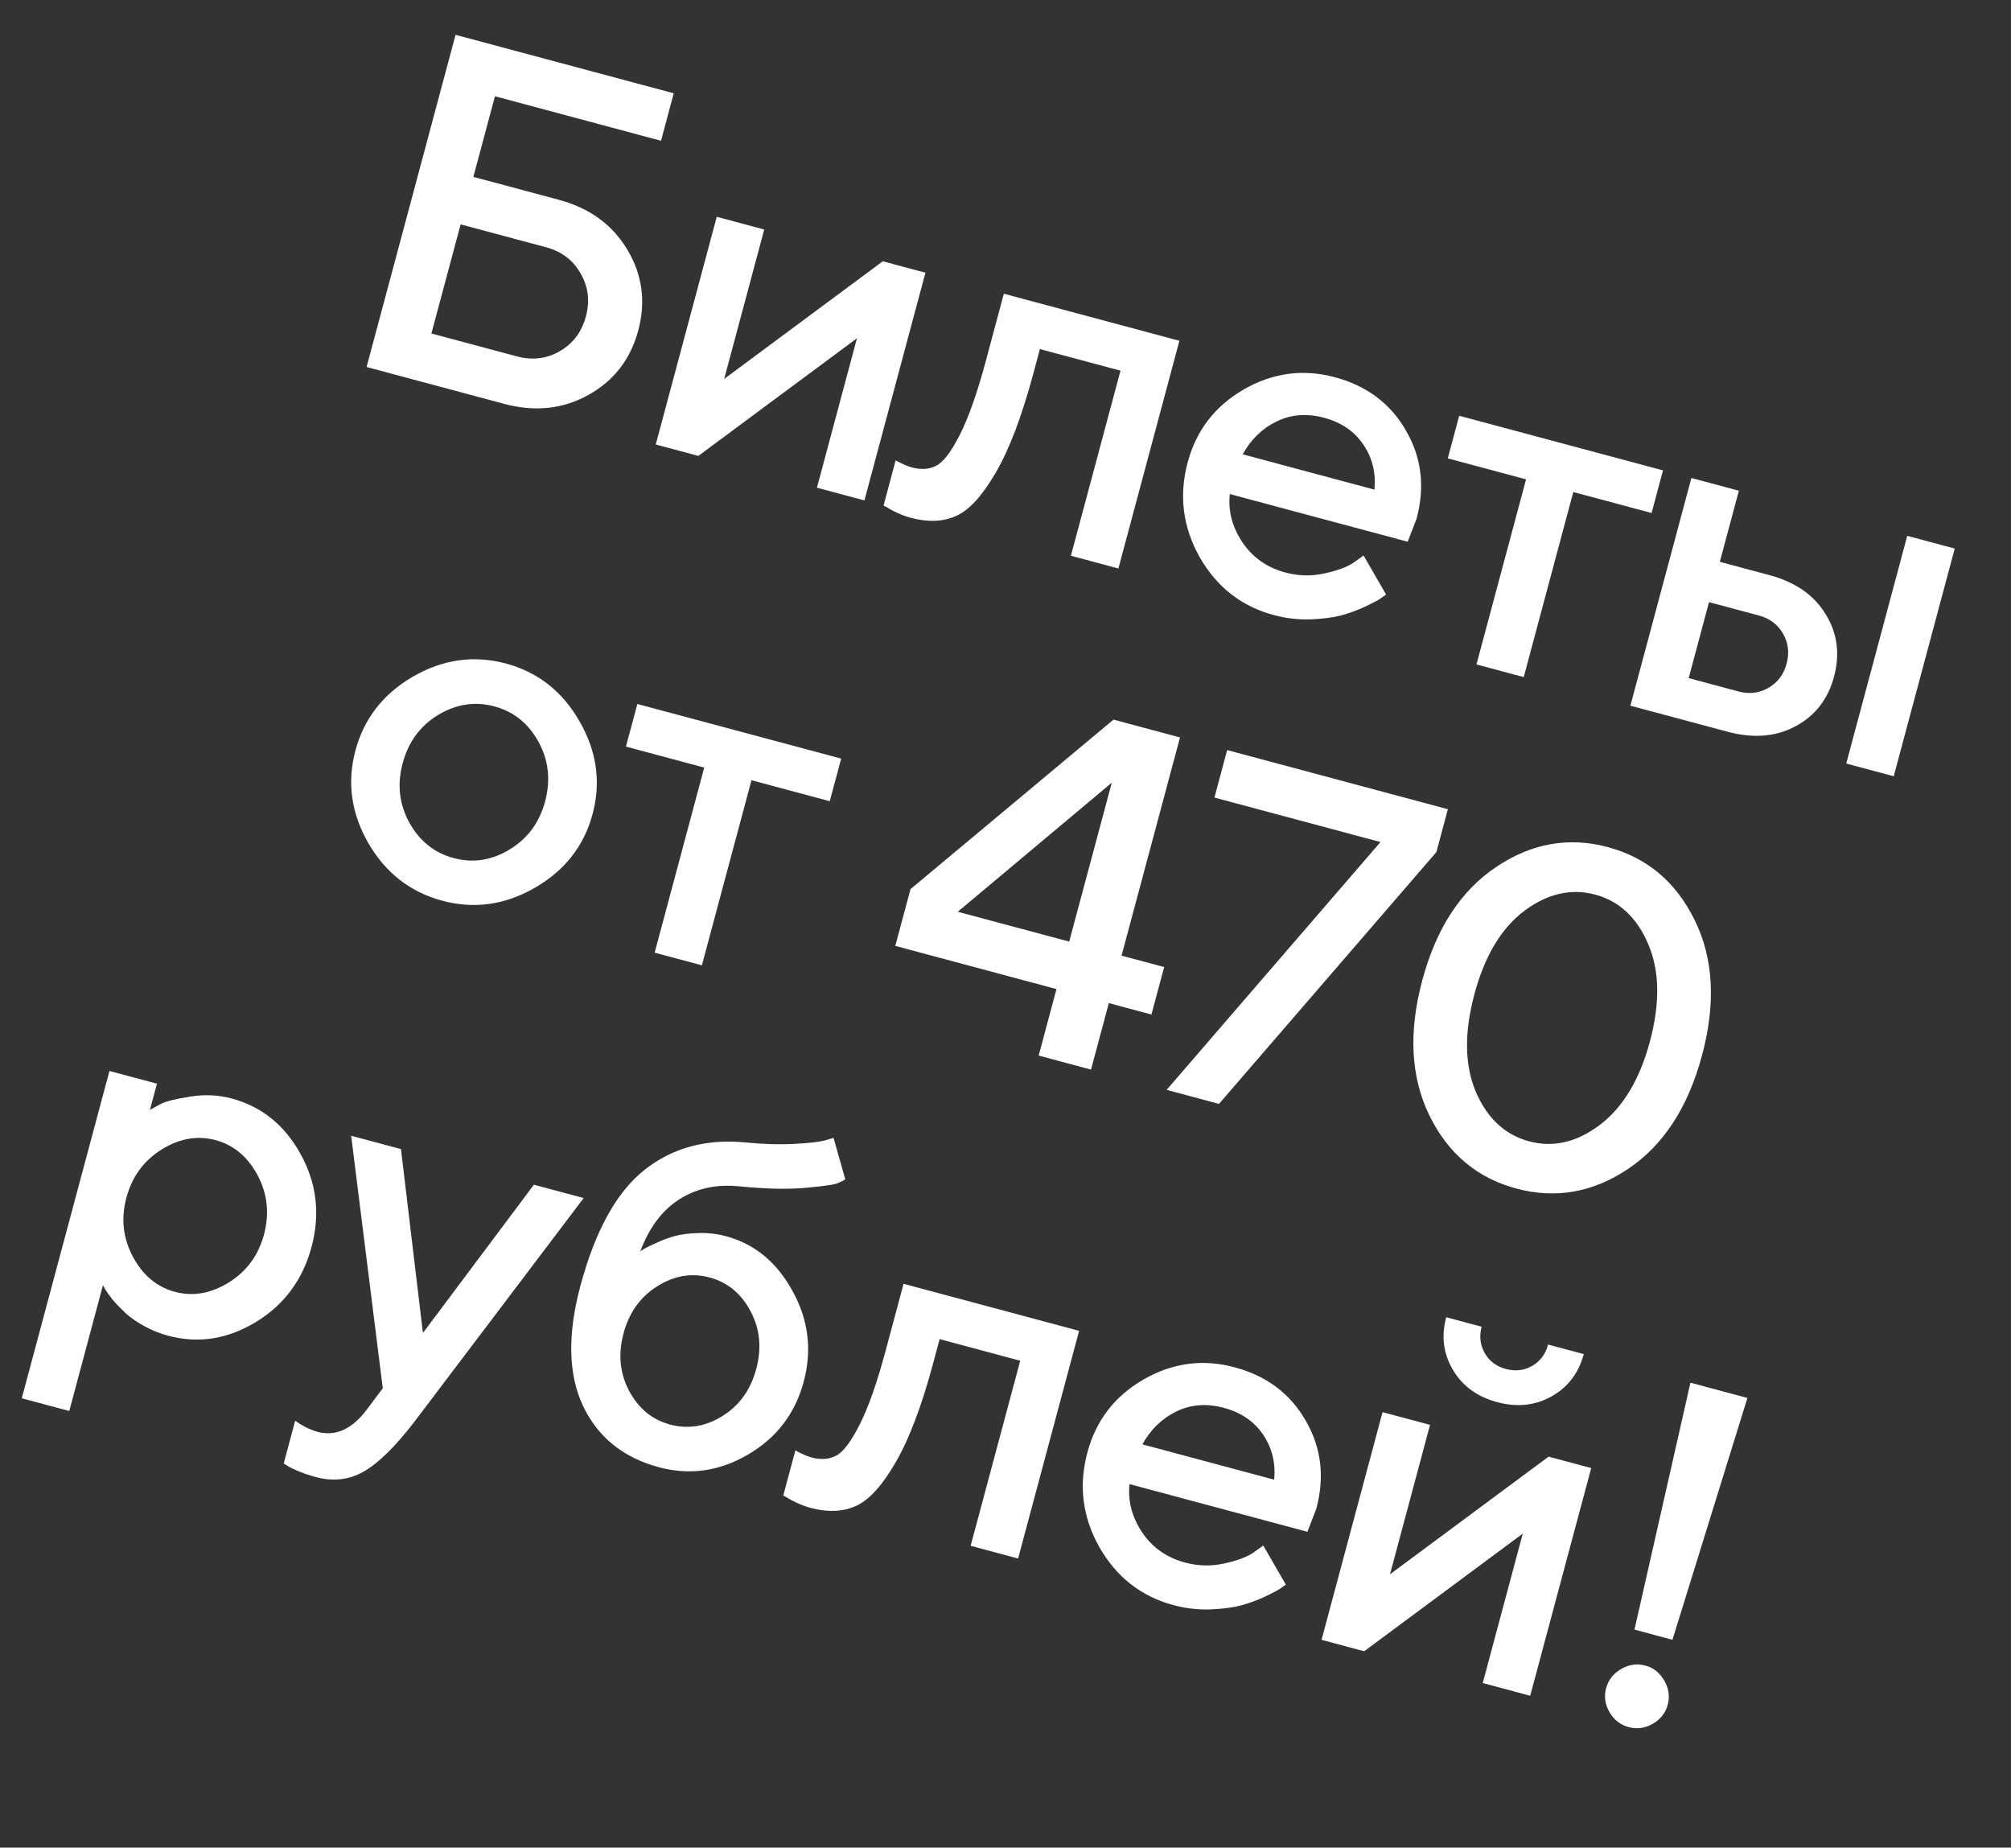 <?xml version="1.0" encoding="UTF-8"?> <svg xmlns="http://www.w3.org/2000/svg" width="86" height="79" viewBox="0 0 86 79" fill="none"><rect x="0" y="0" width="86" height="79" fill="#333333" stroke="none"/><path d="M18.449 14.259L22.104 15.238C22.764 15.415 23.375 15.341 23.936 15.018C24.505 14.689 24.878 14.194 25.055 13.534C25.234 12.867 25.158 12.252 24.827 11.69C24.505 11.122 24.014 10.75 23.354 10.573L19.699 9.594L18.449 14.259ZM21.56 17.268L15.677 15.692L19.482 1.489L28.812 3.989L28.268 6.019L21.167 4.116L20.243 7.563L23.898 8.542C25.212 8.895 26.189 9.606 26.829 10.676C27.47 11.746 27.624 12.899 27.294 14.134C26.964 15.362 26.255 16.279 25.165 16.886C24.076 17.493 22.874 17.62 21.56 17.268ZM37.753 11.172L39.576 11.661L36.967 21.397L34.936 20.853L36.648 14.464L29.865 19.494L28.043 19.005L30.652 9.269L32.682 9.813L30.97 16.202L37.753 11.172ZM42.929 12.559L50.437 14.571L47.828 24.307L45.797 23.763L47.918 15.849L44.471 14.925L44.198 15.946C43.7 17.801 43.159 19.227 42.574 20.224C41.996 21.216 41.428 21.831 40.869 22.07C40.316 22.312 39.676 22.335 38.95 22.14C38.771 22.093 38.584 22.025 38.389 21.937C38.199 21.851 38.054 21.773 37.952 21.703L37.785 21.616L38.302 19.684C38.555 19.823 38.78 19.922 38.976 19.982C39.392 20.093 39.749 20.069 40.047 19.908C40.351 19.749 40.685 19.307 41.049 18.584C41.421 17.856 41.794 16.795 42.167 15.402L42.929 12.559ZM60.199 23.163L52.593 21.125C52.514 21.84 52.692 22.524 53.125 23.178C53.565 23.834 54.178 24.267 54.964 24.478C55.532 24.63 56.095 24.643 56.652 24.516C57.216 24.392 57.634 24.234 57.904 24.045L58.312 23.751L59.276 25.421C59.222 25.463 59.139 25.522 59.027 25.598C58.923 25.67 58.704 25.785 58.372 25.943C58.041 26.095 57.7 26.22 57.348 26.316C56.998 26.407 56.559 26.462 56.03 26.483C55.509 26.499 54.991 26.438 54.476 26.3C53.096 25.931 52.039 25.106 51.306 23.827C50.582 22.543 50.41 21.191 50.79 19.771C51.156 18.405 51.955 17.366 53.185 16.655C54.424 15.94 55.724 15.764 57.084 16.129C58.451 16.495 59.465 17.255 60.125 18.409C60.794 19.558 60.945 20.815 60.579 22.182L60.199 23.163ZM56.62 17.862C55.887 17.666 55.211 17.718 54.593 18.02C53.982 18.316 53.499 18.785 53.144 19.425L58.779 20.936C58.844 20.217 58.687 19.577 58.307 19.015C57.928 18.446 57.366 18.062 56.62 17.862ZM61.914 19.599L62.402 17.777L71.118 20.112L70.63 21.935L67.282 21.038L65.162 28.951L63.141 28.41L65.262 20.496L61.914 19.599ZM72.216 28.994L74.345 29.565C74.807 29.689 75.235 29.637 75.629 29.41C76.022 29.183 76.281 28.838 76.405 28.376C76.528 27.914 76.477 27.486 76.25 27.092C76.022 26.699 75.678 26.44 75.216 26.316L73.086 25.746L72.216 28.994ZM78.067 26.252C78.573 27.06 78.694 27.953 78.433 28.93C78.172 29.901 77.621 30.609 76.78 31.056C75.945 31.505 74.979 31.582 73.883 31.288L69.723 30.174L72.332 20.438L74.363 20.982L73.548 24.022L75.677 24.593C76.773 24.887 77.57 25.44 78.067 26.252ZM83.594 23.455L80.985 33.191L78.954 32.647L81.563 22.911L83.594 23.455ZM21.794 36.322C22.563 35.856 23.069 35.171 23.311 34.266C23.555 33.355 23.461 32.505 23.028 31.717C22.595 30.928 21.966 30.424 21.141 30.203C20.315 29.982 19.515 30.103 18.739 30.568C17.97 31.034 17.464 31.723 17.22 32.634C16.977 33.538 17.073 34.385 17.505 35.173C17.945 35.963 18.577 36.469 19.402 36.69C20.228 36.911 21.025 36.789 21.794 36.322ZM15.752 36.052C15.019 34.772 14.835 33.453 15.199 32.093C15.565 30.726 16.386 29.672 17.66 28.93C18.941 28.191 20.265 28.004 21.632 28.37C22.998 28.736 24.048 29.559 24.781 30.838C25.521 32.119 25.708 33.443 25.341 34.81C24.977 36.17 24.154 37.22 22.873 37.96C21.601 38.694 20.281 38.879 18.914 38.513C17.547 38.146 16.493 37.326 15.752 36.052ZM26.768 31.923L27.257 30.101L35.973 32.436L35.484 34.258L32.137 33.361L30.016 41.275L27.996 40.734L30.116 32.82L26.768 31.923ZM47.963 40.861L49.785 41.349L49.241 43.38L47.419 42.891L46.657 45.734L44.419 45.134L45.18 42.291L38.287 40.444L38.937 38.018L47.62 30.769L50.463 31.531L47.963 40.861ZM45.724 40.261L47.545 33.467L40.96 38.985L45.724 40.261ZM52.479 32.071L61.918 34.6L61.427 36.433L52.13 47.2L49.891 46.6L59.036 36.004L51.935 34.102L52.479 32.071ZM61.131 47.701C60.331 46.065 60.228 44.137 60.823 41.918C61.417 39.7 62.469 38.085 63.979 37.074C65.49 36.056 67.084 35.772 68.761 36.221C70.438 36.671 71.677 37.714 72.477 39.351C73.278 40.981 73.382 42.906 72.787 45.124C72.193 47.343 71.14 48.961 69.629 49.978C68.12 50.989 66.526 51.27 64.849 50.821C63.172 50.371 61.933 49.332 61.131 47.701ZM68.412 48.102C69.404 47.356 70.12 46.164 70.559 44.527C70.998 42.889 70.973 41.503 70.485 40.367C70.003 39.233 69.247 38.528 68.217 38.252C67.187 37.976 66.177 38.208 65.186 38.947C64.202 39.688 63.49 40.878 63.051 42.515C62.613 44.153 62.633 45.542 63.113 46.683C63.601 47.818 64.361 48.524 65.391 48.8C66.421 49.076 67.428 48.844 68.412 48.102ZM7.19 57.112C6.826 57.014 6.485 56.877 6.164 56.699C5.844 56.521 5.578 56.337 5.368 56.146C5.159 55.948 4.976 55.758 4.82 55.575C4.672 55.386 4.566 55.241 4.502 55.139L4.403 54.953L2.962 60.331L0.931 59.787L4.681 45.792L6.712 46.336L6.412 47.455C6.529 47.388 6.69 47.3 6.896 47.192C7.109 47.087 7.522 46.985 8.135 46.888C8.749 46.79 9.339 46.817 9.907 46.969C11.195 47.315 12.178 48.109 12.857 49.352C13.544 50.591 13.699 51.913 13.322 53.32C12.945 54.726 12.149 55.797 10.933 56.533C9.725 57.264 8.477 57.457 7.19 57.112ZM11.014 50.249C10.589 49.456 9.991 48.956 9.218 48.749C8.445 48.542 7.677 48.676 6.913 49.15C6.149 49.625 5.647 50.311 5.406 51.209C5.167 52.101 5.26 52.943 5.684 53.736C6.109 54.529 6.707 55.029 7.48 55.236C8.252 55.443 9.021 55.309 9.785 54.835C10.549 54.36 11.05 53.677 11.289 52.786C11.53 51.888 11.438 51.042 11.014 50.249ZM15.693 60.261L16.37 59.359L15.017 48.562L17.147 49.132L18.086 56.995L22.832 50.656L24.961 51.226L17.714 60.802C16.89 61.87 16.166 62.578 15.542 62.927C14.924 63.278 14.245 63.355 13.506 63.157C13.235 63.084 12.985 62.999 12.756 62.903C12.527 62.806 12.362 62.723 12.261 62.653L12.133 62.576L12.623 60.744C12.925 60.966 13.246 61.127 13.588 61.225C14.362 61.426 15.064 61.104 15.693 60.261ZM34.371 59.077C34.005 60.443 33.21 61.483 31.986 62.195C30.768 62.909 29.499 63.09 28.178 62.736C26.653 62.327 25.571 61.453 24.932 60.114C24.301 58.77 24.264 57.062 24.819 54.988C25.452 52.625 26.367 50.969 27.561 50.023C28.756 49.076 30.202 48.685 31.899 48.849C32.651 48.923 33.335 48.944 33.953 48.911C34.577 48.88 35.014 48.831 35.266 48.764L35.646 48.654L36.148 50.423C36.095 50.465 35.992 50.519 35.84 50.585C35.694 50.652 35.234 50.72 34.458 50.788C33.689 50.858 32.74 50.837 31.609 50.725C30.637 50.627 29.784 50.813 29.05 51.281C28.316 51.75 27.759 52.493 27.381 53.509C27.418 53.477 27.478 53.436 27.562 53.388C27.654 53.335 27.829 53.251 28.086 53.136C28.345 53.014 28.608 52.918 28.875 52.848C29.149 52.773 29.483 52.731 29.874 52.723C30.274 52.71 30.662 52.754 31.038 52.855C32.267 53.184 33.218 53.966 33.892 55.201C34.574 56.431 34.734 57.723 34.371 59.077ZM28.107 54.999C27.385 55.45 26.904 56.12 26.665 57.012C26.427 57.903 26.507 58.725 26.907 59.476C27.308 60.227 27.891 60.705 28.657 60.911C29.429 61.118 30.177 60.996 30.899 60.545C31.621 60.095 32.102 59.424 32.341 58.532C32.58 57.641 32.499 56.82 32.099 56.069C31.7 55.311 31.115 54.828 30.342 54.621C29.576 54.416 28.831 54.542 28.107 54.999ZM38.641 54.892L46.148 56.903L43.539 66.639L41.509 66.095L43.63 58.182L40.183 57.258L39.909 58.278C39.412 60.134 38.871 61.56 38.285 62.556C37.708 63.548 37.14 64.164 36.58 64.403C36.027 64.644 35.388 64.667 34.661 64.473C34.483 64.425 34.296 64.357 34.1 64.269C33.911 64.183 33.766 64.105 33.664 64.036L33.496 63.948L34.014 62.017C34.267 62.156 34.492 62.255 34.688 62.314C35.104 62.426 35.461 62.401 35.759 62.24C36.063 62.081 36.397 61.64 36.761 60.916C37.133 60.188 37.506 59.127 37.879 57.734L38.641 54.892ZM55.911 65.496L48.304 63.458C48.226 64.173 48.404 64.857 48.837 65.511C49.277 66.167 49.89 66.6 50.676 66.811C51.244 66.963 51.806 66.975 52.364 66.849C52.928 66.724 53.345 66.567 53.615 66.377L54.023 66.083L54.988 67.754C54.934 67.796 54.851 67.855 54.739 67.931C54.635 68.002 54.416 68.117 54.084 68.276C53.753 68.428 53.411 68.552 53.06 68.649C52.71 68.739 52.271 68.795 51.741 68.816C51.22 68.832 50.702 68.771 50.187 68.633C48.807 68.263 47.751 67.439 47.018 66.159C46.293 64.876 46.121 63.524 46.502 62.104C46.868 60.737 47.666 59.699 48.897 58.988C50.136 58.273 51.436 58.097 52.796 58.462C54.163 58.828 55.176 59.588 55.837 60.741C56.506 61.89 56.657 63.148 56.291 64.515L55.911 65.496ZM52.332 60.195C51.599 59.998 50.923 60.051 50.304 60.352C49.694 60.649 49.211 61.117 48.855 61.758L54.491 63.268C54.556 62.55 54.399 61.909 54.019 61.347C53.64 60.779 53.078 60.395 52.332 60.195ZM66.226 62.283L68.048 62.771L65.439 72.507L63.409 71.963L65.121 65.575L58.338 70.605L56.516 70.116L59.124 60.38L61.155 60.924L59.443 67.313L66.226 62.283ZM63.495 57.857C63.693 58.2 63.993 58.426 64.396 58.534C64.805 58.643 65.182 58.599 65.525 58.401C65.868 58.203 66.095 57.899 66.204 57.49L67.73 57.898C67.512 58.711 67.053 59.313 66.354 59.706C65.654 60.099 64.878 60.181 64.026 59.953C63.175 59.724 62.544 59.265 62.135 58.575C61.725 57.885 61.629 57.134 61.847 56.322L63.362 56.728C63.254 57.131 63.298 57.507 63.495 57.857ZM71.522 70.114L69.898 69.679L72.291 59.121L74.728 59.773L71.522 70.114ZM68.833 73.215C68.64 72.88 68.59 72.538 68.684 72.188C68.779 71.831 68.995 71.556 69.33 71.363C69.665 71.17 70.007 71.12 70.357 71.214C70.707 71.307 70.978 71.522 71.172 71.857C71.365 72.192 71.414 72.537 71.319 72.894C71.225 73.244 71.01 73.515 70.676 73.709C70.342 73.895 70.001 73.942 69.651 73.848C69.301 73.754 69.028 73.543 68.833 73.215Z" fill="white"></path></svg> 